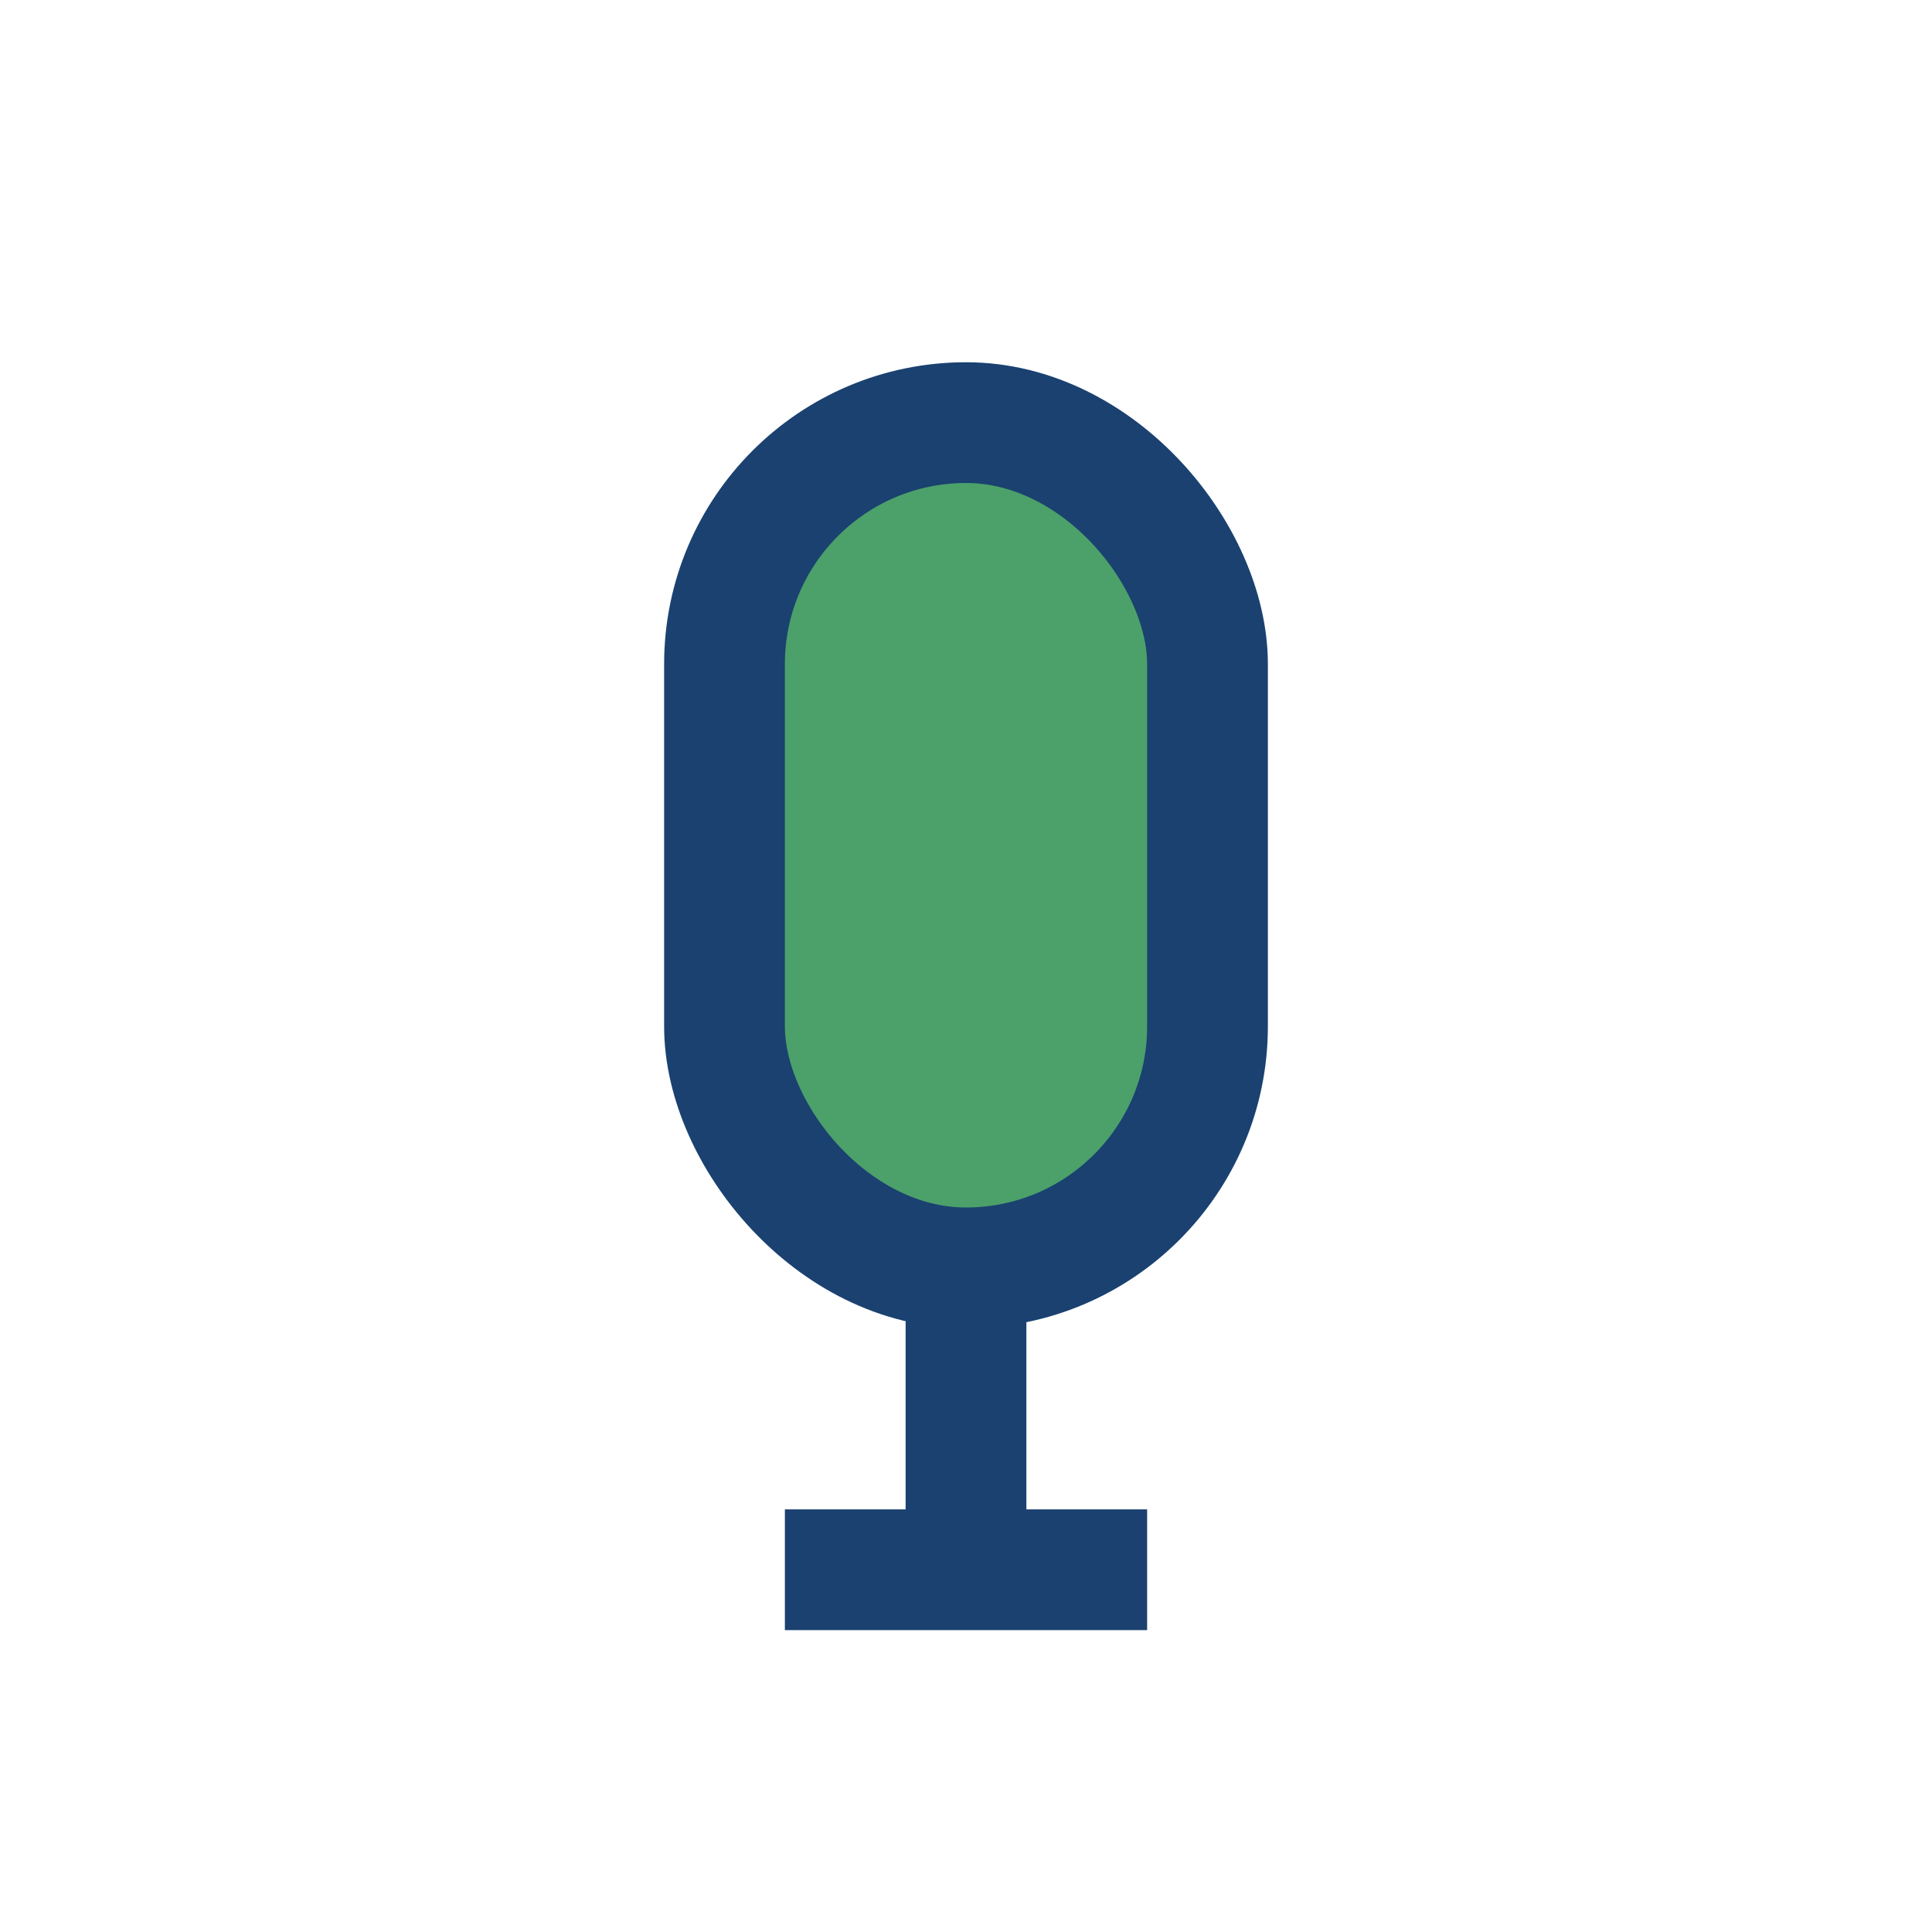 <?xml version="1.0" encoding="UTF-8"?>
<svg xmlns="http://www.w3.org/2000/svg" width="32" height="32" viewBox="0 0 32 32"><rect x="12" y="7" width="8" height="14" rx="4" fill="#4CA06A" stroke="#1A4170" stroke-width="2"/><path d="M16 21v5M13 26h6" stroke="#1A4170" stroke-width="2"/></svg>